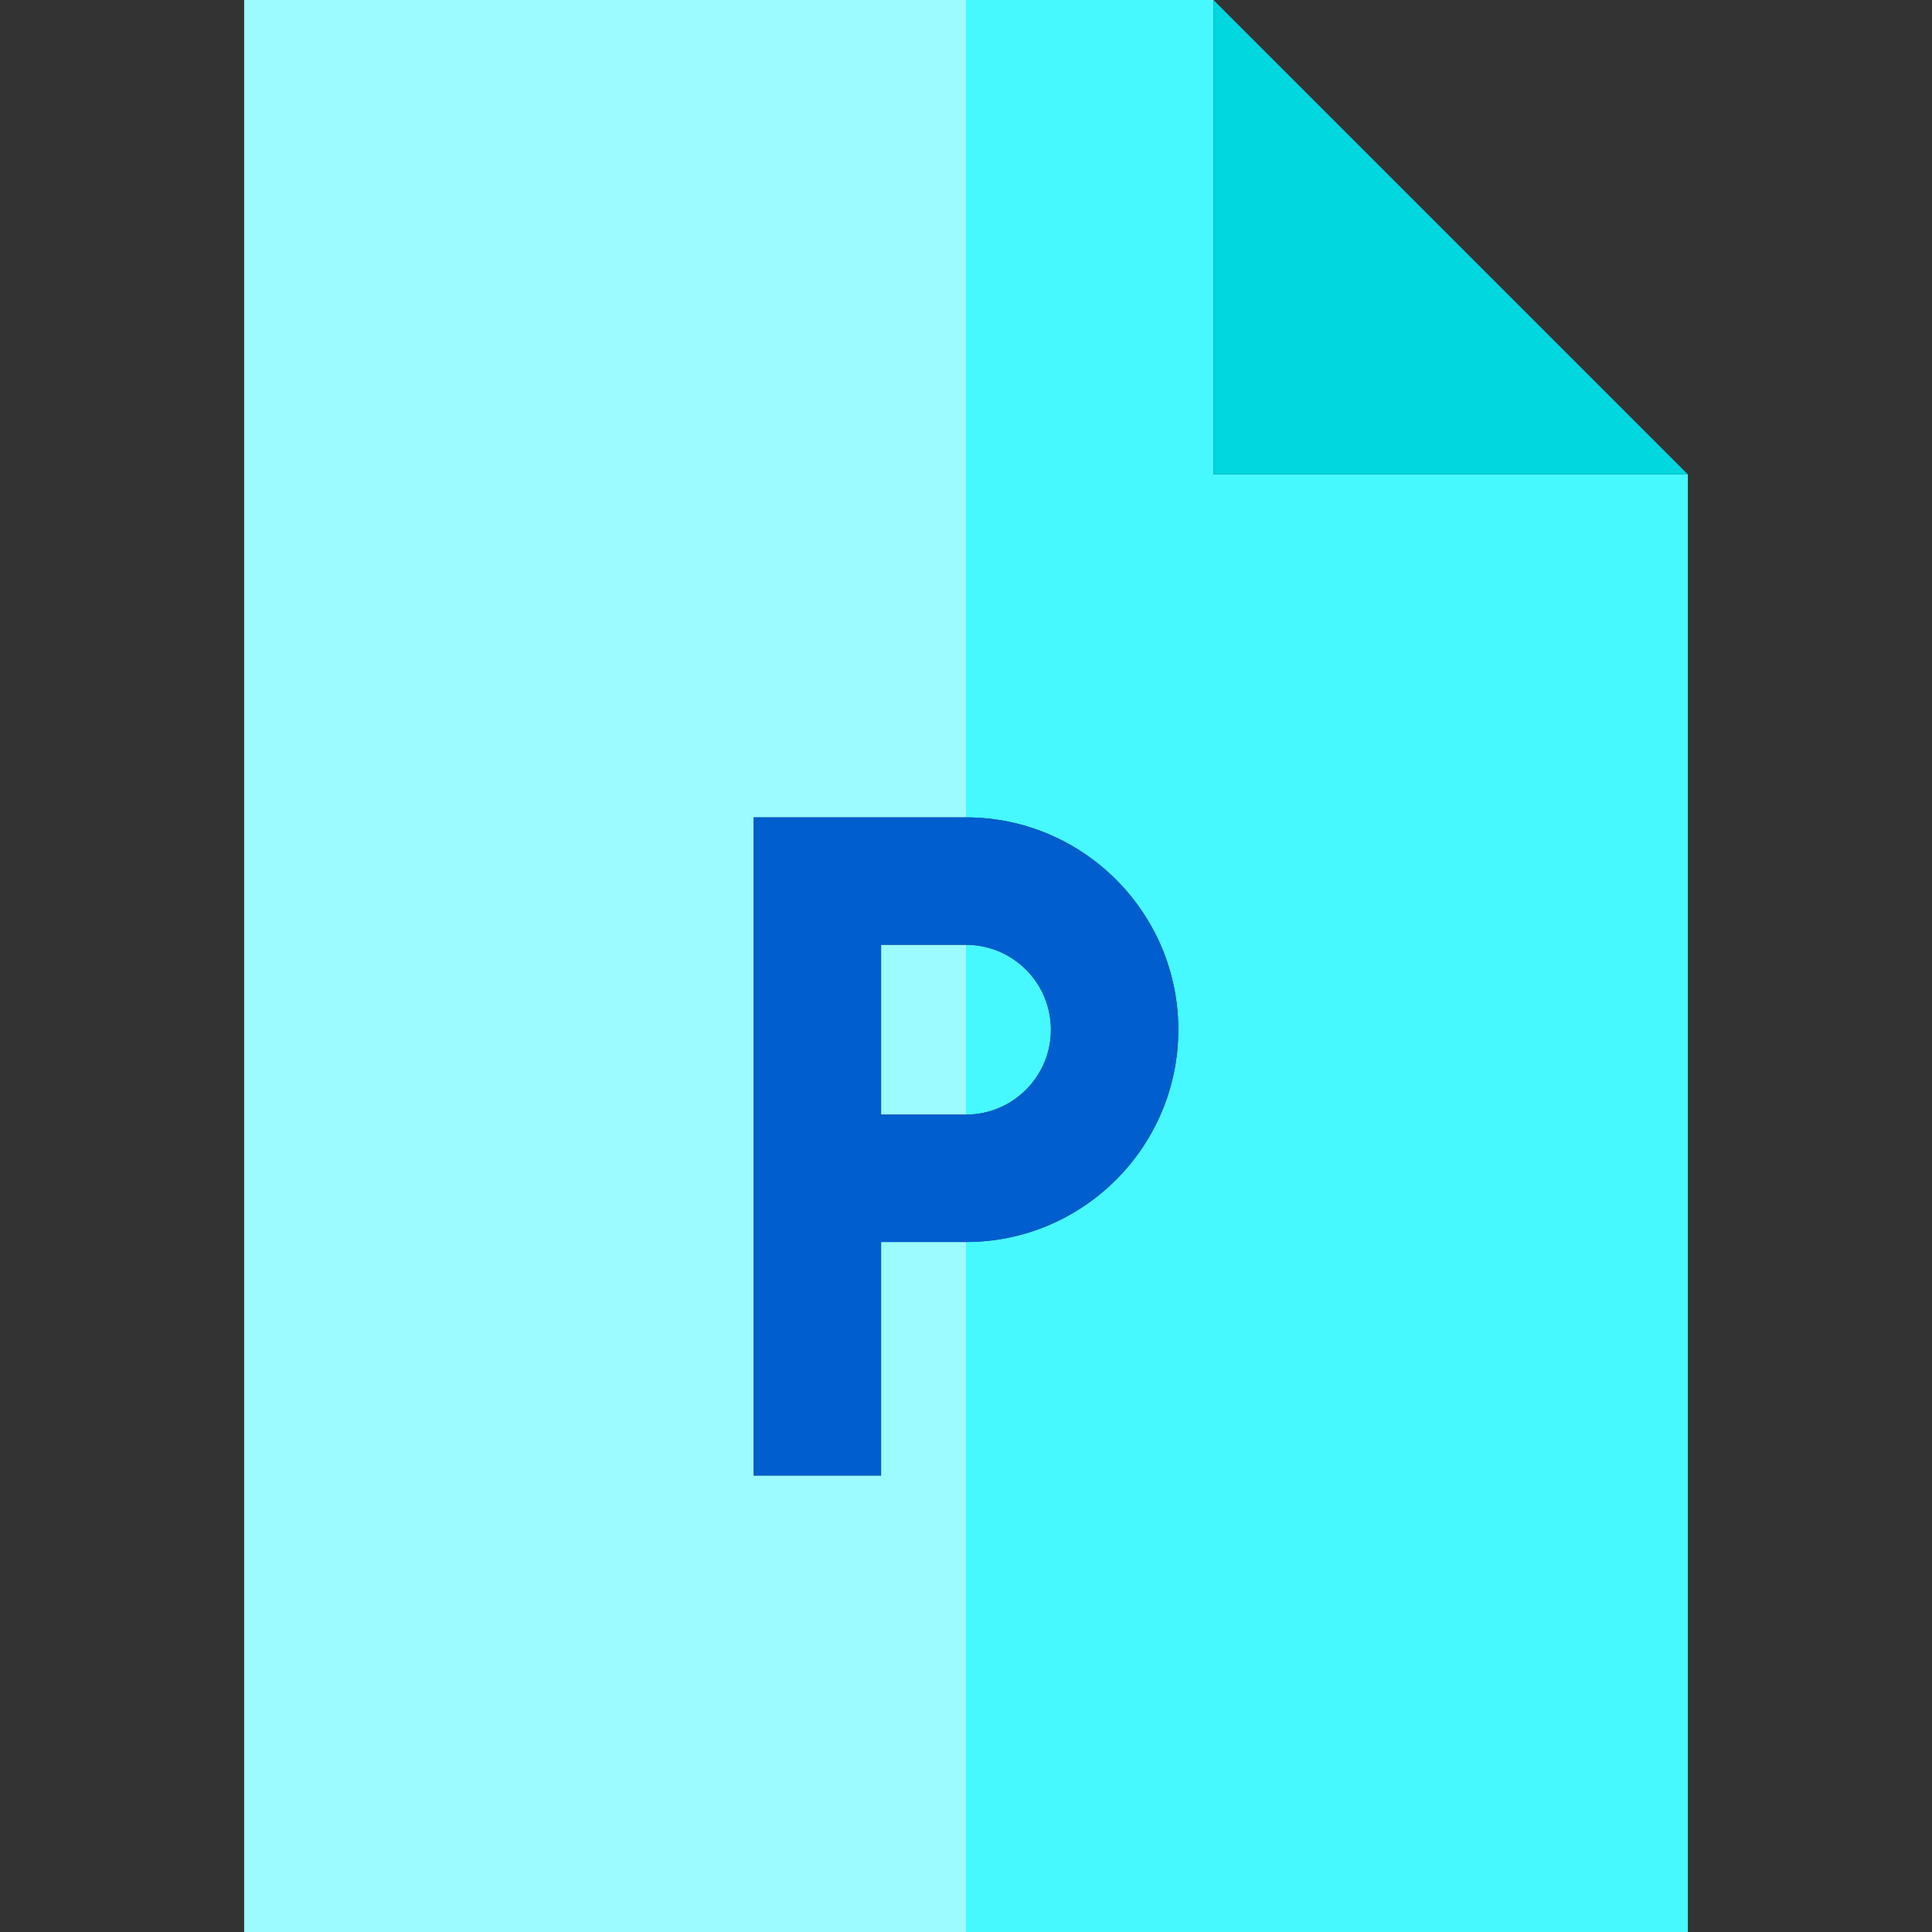 <?xml version="1.0" encoding="iso-8859-1"?>
<!-- Uploaded to: SVG Repo, www.svgrepo.com, Generator: SVG Repo Mixer Tools -->
<svg version="1.1" id="Layer_1" xmlns="http://www.w3.org/2000/svg" xmlns:xlink="http://www.w3.org/1999/xlink" 
	 viewBox="0 0 455 455" xml:space="preserve">
<rect x="0" y="0" width="455" height="455" fill="#333333" stroke="none"/>
<g>
	<path style="fill:#46F8FF;" d="M285.784,111.716V0H227.5l0,192.5c27.571,0,50,22.43,50,50s-22.43,50-50,50l0,162.5h170V111.716
		H285.784z"/>
	<path style="fill:#46F8FF;" d="M227.5,262.5c11.028,0,20-8.972,20-20s-8.972-20-20-20V262.5z"/>
	<rect x="207.5" y="222.5" style="fill:#9BFBFF;" width="20" height="40"/>
	<polygon style="fill:#9BFBFF;" points="207.5,292.5 207.5,347.5 177.5,347.5 177.5,192.5 227.5,192.5 227.5,0 57.5,0 57.5,455 
		227.5,455 227.5,292.5 	"/>
	<polygon style="fill:#00D7DF;" points="397.5,111.716 285.784,0 285.784,111.716 	"/>
	<path style="fill:#005ECE;" d="M177.5,347.5h30v-55h20c27.57,0,50-22.43,50-50s-22.43-50-50-50h-50V347.5z M207.5,222.5h20
		c11.028,0,20,8.972,20,20s-8.972,20-20,20h-20V222.5z"/>
</g>
</svg>